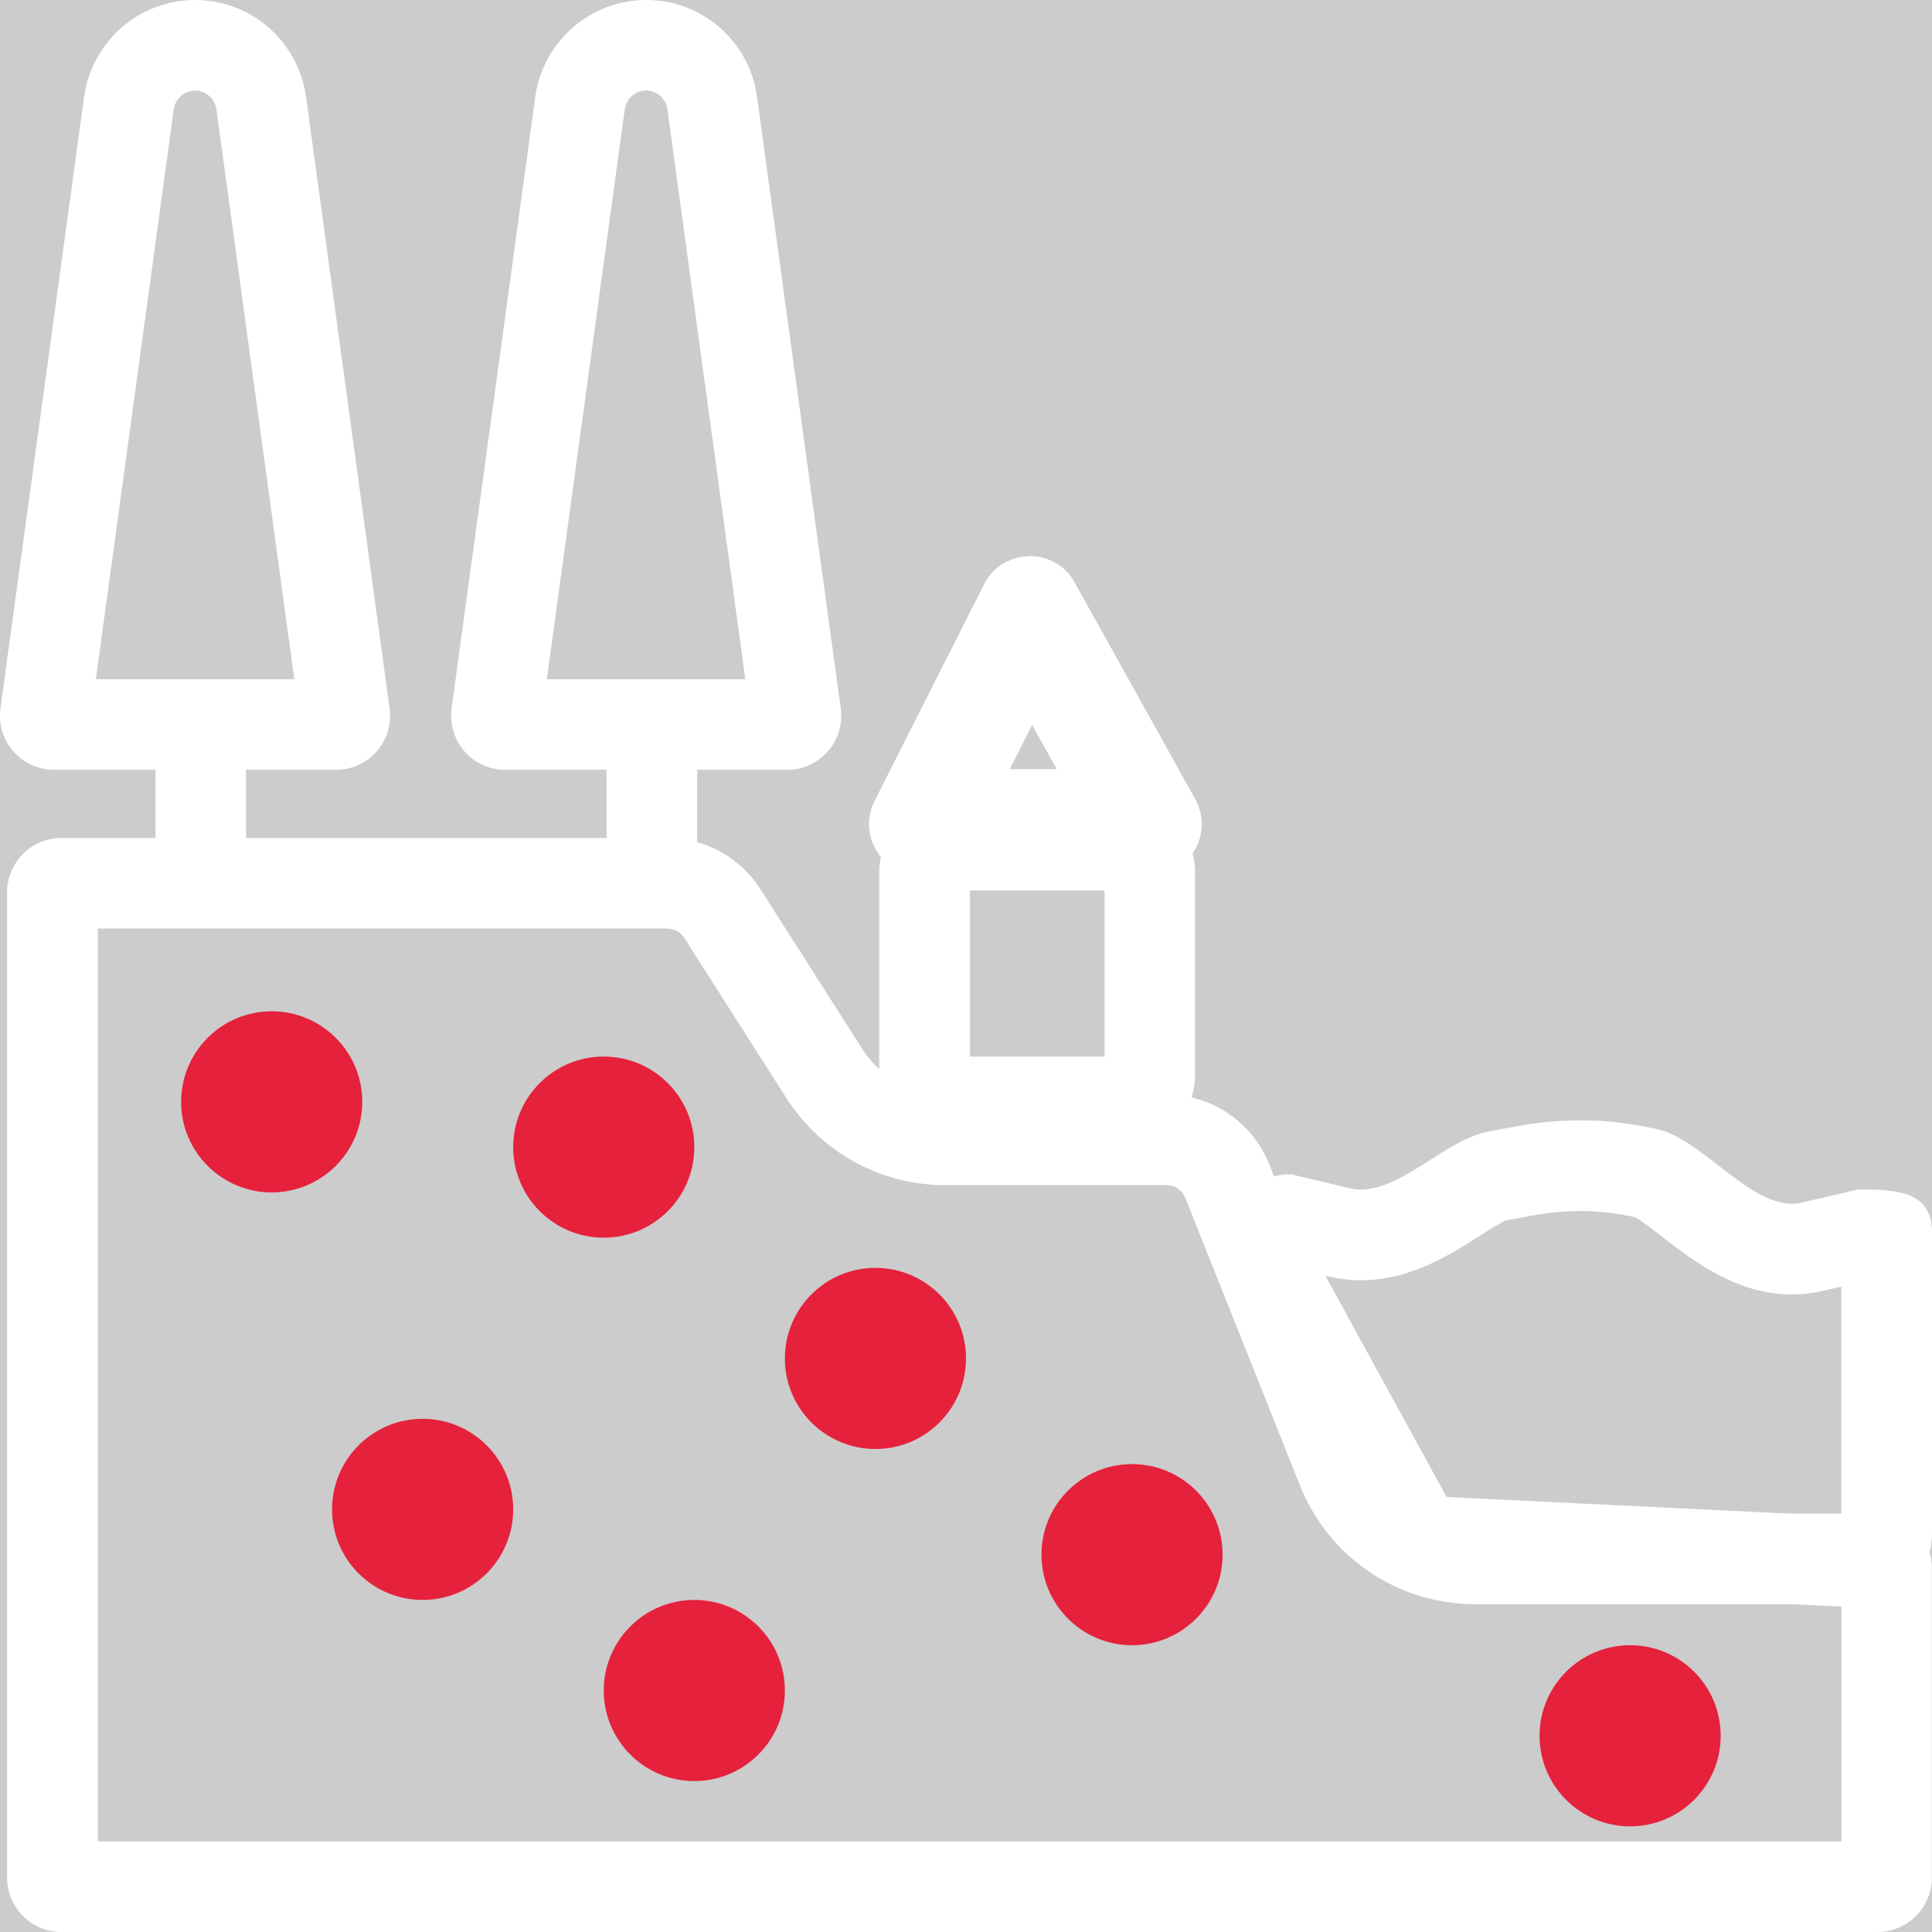 <?xml version='1.0' encoding='UTF-8'?>
<svg xmlns="http://www.w3.org/2000/svg" id="uuid-247ee1a0-d12e-4352-a589-f604a6cfcaba" data-name="Calque 1" viewBox="0 0 128 128">
  <rect width="100%" height="100%" fill="#cccccc"/>
  <rect width="100%" height="100%" fill="#cccccc"/>
  <defs>
    <style>
      .uuid-71d201e8-e228-4d68-ad41-5aaae077b8a8 {
        fill: none;
        stroke: #fff;
        stroke-linecap: round;
        stroke-linejoin: round;
        stroke-width: 6px;
      }

      .uuid-f5188239-5a5b-4318-a17c-1f9a1f6326e6 {
        fill: #e6213c;
      }

      .uuid-f5188239-5a5b-4318-a17c-1f9a1f6326e6, .uuid-ee3eb0c4-ac2d-4e9d-9e29-d7eae3f653a6 {
        stroke-width: 0px;
      }

      .uuid-ee3eb0c4-ac2d-4e9d-9e29-d7eae3f653a6 {
        fill: #fff;
      }
    </style>
  </defs>
  <g>
    <path class="uuid-ee3eb0c4-ac2d-4e9d-9e29-d7eae3f653a6" d="M6.48,59.13h0,0M44.22,61.52c.45,0,.87.23,1.11.61l6.75,10.59c2.32,3.63,6.26,5.8,10.56,5.8h14.66c.54,0,1.02.33,1.23.84l7.58,19.02c1.91,4.8,6.48,7.9,11.64,7.9h24.25v15.72H6.48v-60.48h37.74M44.22,55.52H4.07c-1.99,0-3.6,1.62-3.6,3.61v65.26c0,1.99,1.61,3.61,3.59,3.61h120.33c1.99,0,3.6-1.62,3.6-3.61v-20.5c0-1.99-1.61-3.61-3.6-3.61h-26.65c-2.67,0-5.07-1.63-6.07-4.12l-7.58-19.02c-1.11-2.79-3.81-4.62-6.8-4.62h-14.66c-2.23,0-4.3-1.14-5.5-3.02l-6.75-10.59c-1.35-2.11-3.67-3.39-6.17-3.39h0Z"/>
    <path class="uuid-ee3eb0c4-ac2d-4e9d-9e29-d7eae3f653a6" d="M104.65,80.23c1.12,0,2.25.12,3.35.34l.31.07c.42.21,1.29.89,1.88,1.35,2.06,1.59,4.88,3.77,8.53,3.77.68,0,1.37-.08,2.03-.23l1.24-.29v15.21l-26.15-1.27-8.03-14.66.21.05c.7.16,1.41.25,2.14.25,3.26,0,5.89-1.68,7.81-2.9.58-.37,1.46-.93,1.83-1.07l1.86-.34c.98-.18,1.98-.27,2.98-.27M99.84,80.83h0,0M104.65,74.23c-1.36,0-2.72.12-4.06.37l-1.95.36c-2.81.51-5.68,3.85-8.48,3.85-.25,0-.51-.03-.76-.09l-3.87-.92c-.94,0-1.85.27-2.64.78-2.11,1.37-2.84,4.12-1.68,6.35l9.63,17.58c.8,1.54,2.35,2.53,4.08,2.62l27.98,1.35c.08,0,.16,0,.24,0,2.67,0,4.86-2.17,4.86-4.88v-19.92c0-2.7-2.18-2.88-4.87-2.88l-3.74.87c-.22.05-.44.08-.66.08-2.98,0-6.04-4.34-9.02-4.96l-.49-.1c-1.51-.31-3.04-.47-4.57-.47h0Z"/>
    <path class="uuid-ee3eb0c4-ac2d-4e9d-9e29-d7eae3f653a6" d="M73.18,59v11h-8.92v-11h8.92M74.36,53h-11.29c-2.66,0-4.82,2.16-4.82,4.82v13.37c0,2.66,2.16,4.82,4.82,4.82h11.29c2.66,0,4.82-2.16,4.82-4.82v-13.37c0-2.66-2.16-4.82-4.82-4.82h0Z"/>
    <path class="uuid-ee3eb0c4-ac2d-4e9d-9e29-d7eae3f653a6" d="M12.93,6c.71,0,1.31.54,1.41,1.25l5.16,37.75H6.35L11.51,7.25c.1-.71.7-1.25,1.41-1.25M12.93,0C9.22,0,6.07,2.75,5.57,6.44L.03,46.92c-.29,2.16,1.37,4.08,3.54,4.08h18.7c2.17,0,3.84-1.92,3.54-4.08L20.28,6.44C19.78,2.75,16.64,0,12.93,0h0Z"/>
    <path class="uuid-ee3eb0c4-ac2d-4e9d-9e29-d7eae3f653a6" d="M71.49,41.89h0,0M68.38,48.03l1.63,2.93h-3.11l1.48-2.93M68.23,36.85c-1.2,0-2.41.62-3.03,1.86l-7.26,14.36c-1.14,2.26.5,4.93,3.03,4.93h15.25c2.59,0,4.23-2.78,2.97-5.05l-7.99-14.36c-.65-1.17-1.81-1.75-2.97-1.75h0Z"/>
    <line class="uuid-71d201e8-e228-4d68-ad41-5aaae077b8a8" x1="13.3" y1="58.47" x2="13.3" y2="49.37"/>
    <path class="uuid-ee3eb0c4-ac2d-4e9d-9e29-d7eae3f653a6" d="M42.81,6c.71,0,1.31.54,1.41,1.25l5.16,37.75h-13.15l5.16-37.75c.1-.71.7-1.25,1.41-1.25M42.81,0C39.1,0,35.96,2.75,35.46,6.44l-5.54,40.48c-.29,2.16,1.37,4.08,3.54,4.08h18.7c2.17,0,3.84-1.92,3.54-4.08l-5.54-40.48C49.67,2.75,46.53,0,42.81,0h0Z"/>
    <line class="uuid-71d201e8-e228-4d68-ad41-5aaae077b8a8" x1="43.19" y1="58.47" x2="43.19" y2="49.37"/>
  </g>
  <circle class="uuid-f5188239-5a5b-4318-a17c-1f9a1f6326e6" cx="18" cy="73" r="6"/>
  <circle class="uuid-f5188239-5a5b-4318-a17c-1f9a1f6326e6" cx="40" cy="76" r="6"/>
  <circle class="uuid-f5188239-5a5b-4318-a17c-1f9a1f6326e6" cx="108" cy="115" r="6"/>
  <circle class="uuid-f5188239-5a5b-4318-a17c-1f9a1f6326e6" cx="75" cy="103" r="6"/>
  <circle class="uuid-f5188239-5a5b-4318-a17c-1f9a1f6326e6" cx="58" cy="90" r="6"/>
  <circle class="uuid-f5188239-5a5b-4318-a17c-1f9a1f6326e6" cx="28" cy="100" r="6"/>
  <circle class="uuid-f5188239-5a5b-4318-a17c-1f9a1f6326e6" cx="46" cy="112" r="6"/>
</svg>
